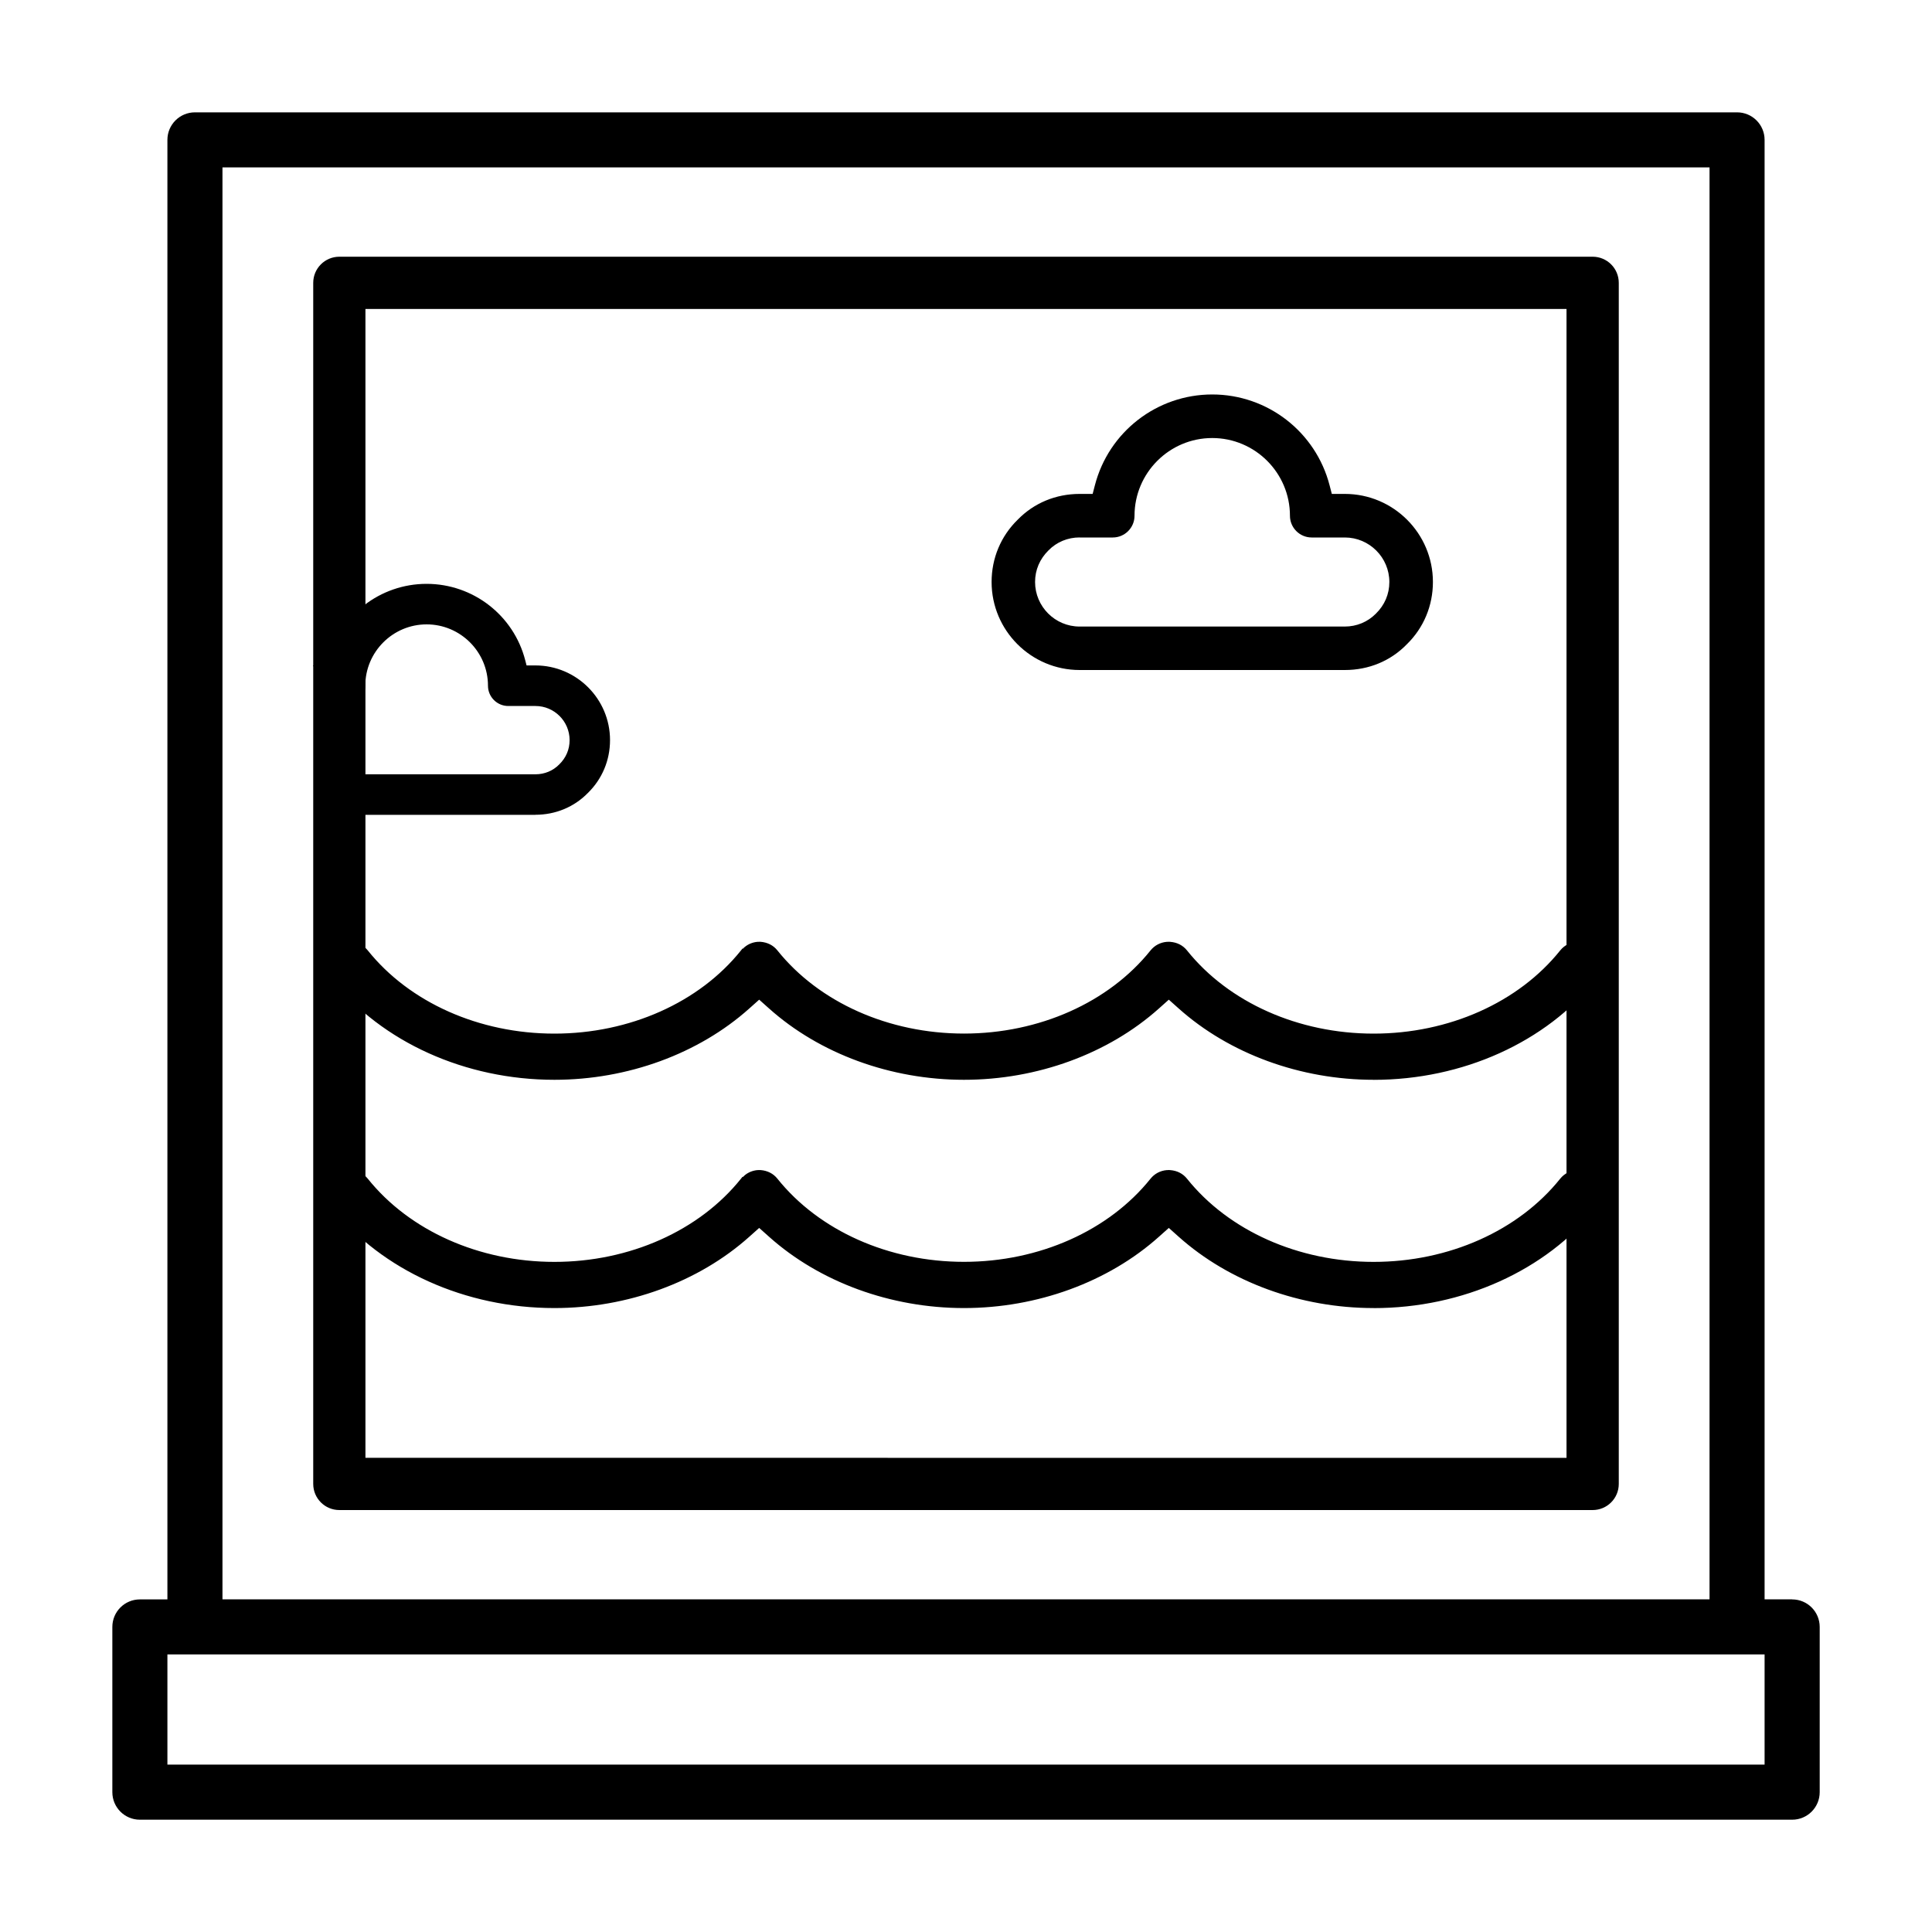 <?xml version="1.0" encoding="UTF-8"?>
<svg id="Layer_1" data-name="Layer 1" xmlns="http://www.w3.org/2000/svg" viewBox="0 0 400 400">
  <g>
    <path class="cls-1" d="M284.4,223.06c-15.03,0-29.62-5.33-40.02-14.63l-2.38-2.13-2.38,2.13c-10.4,9.3-24.99,14.63-40.02,14.63s-29.62-5.33-40.02-14.63l-2.38-2.13-2.38,2.13c-10.4,9.3-24.99,14.63-40.02,14.63-18.29,0-35.37-7.71-45.71-20.62-1.47-1.84-1.18-4.55.67-6.02.77-.61,1.69-.94,2.67-.94,1.31,0,2.53.59,3.35,1.61,8.72,10.9,23.31,17.4,39.02,17.4s30.3-6.51,39.02-17.4c0,0,.01-.02.02-.03l.04.04c.31-.36.54-.57.68-.68.66-.53,1.45-.84,2.29-.92.17,0,.35-.01.35-.01.11,0,.19,0,.28.01,1.29.1,2.36.66,3.1,1.59,8.72,10.9,23.31,17.4,39.02,17.4s30.3-6.51,39.02-17.4c.74-.93,1.81-1.49,3-1.58h.13c.13-.02.21-.02.29-.02.07,0,.16,0,.25.01,1.29.1,2.37.66,3.11,1.59,8.72,10.9,23.31,17.4,39.02,17.4s30.3-6.51,39.02-17.4c.82-1.02,2.04-1.61,3.35-1.61.98,0,1.9.32,2.67.94.89.72,1.45,1.73,1.58,2.87s-.2,2.26-.91,3.15c-10.33,12.91-27.42,20.62-45.71,20.62Z"/>
    <path class="cls-1" d="M284.4,223.56c-15.15,0-29.86-5.38-40.36-14.76l-2.05-1.83-2.05,1.83c-10.49,9.38-25.2,14.76-40.36,14.76s-29.86-5.38-40.35-14.76l-2.05-1.83-2.05,1.83c-10.49,9.38-25.2,14.76-40.35,14.76-18.44,0-35.67-7.78-46.1-20.8-1.65-2.06-1.31-5.08.75-6.72.86-.69,1.89-1.05,2.98-1.05,1.46,0,2.83.65,3.74,1.79,8.63,10.78,23.07,17.22,38.63,17.22s30-6.44,38.63-17.22l.32-.4.07.05c.18-.19.33-.32.43-.4.73-.59,1.62-.94,2.56-1.03.21-.01.39-.01.39-.01.11,0,.2,0,.28,0,1.45.11,2.65.73,3.49,1.78,8.63,10.78,23.07,17.22,38.63,17.22s30-6.44,38.63-17.22c.83-1.03,2.02-1.66,3.35-1.77h.12c.31-.03.39-.02.61,0,1.43.11,2.62.72,3.47,1.78,8.63,10.78,23.07,17.22,38.63,17.22s30-6.44,38.63-17.22c.91-1.14,2.28-1.79,3.74-1.79,1.09,0,2.13.36,2.98,1.05,1,.8,1.62,1.94,1.77,3.21.14,1.27-.22,2.52-1.02,3.52-10.43,13.03-27.66,20.8-46.1,20.8ZM242,205.62l2.72,2.43c10.31,9.22,24.78,14.51,39.69,14.51,18.13,0,35.08-7.64,45.32-20.43.63-.79.92-1.78.81-2.78-.11-1-.61-1.9-1.4-2.54-.68-.54-1.49-.83-2.36-.83-1.16,0-2.24.52-2.96,1.42-8.82,11.01-23.55,17.59-39.41,17.59s-30.59-6.58-39.41-17.59c-.67-.83-1.62-1.32-2.76-1.4-.08,0-.17,0-.22,0-.07,0-.14,0-.26,0h-.11c-1.06.1-2,.59-2.66,1.41-8.82,11.01-23.55,17.59-39.41,17.59s-30.59-6.58-39.41-17.59c-.66-.83-1.62-1.32-2.75-1.4-.08,0-.15,0-.24,0h-.32c-.73.08-1.43.36-2.01.82-.12.1-.33.28-.62.62l-.32.37-.03-.02c-8.87,10.8-23.44,17.22-39.11,17.22s-30.59-6.58-39.41-17.59c-.72-.9-1.8-1.42-2.96-1.42-.87,0-1.68.29-2.36.83-1.63,1.3-1.89,3.69-.59,5.32,10.24,12.79,27.18,20.43,45.32,20.43,14.91,0,29.38-5.29,39.68-14.5l2.72-2.43,2.72,2.43c10.31,9.22,24.77,14.5,39.68,14.5s29.38-5.29,39.69-14.51l2.72-2.43Z"/>
  </g>
  <g>
    <path class="cls-1" d="M284.4,270.32c-15.03,0-29.62-5.33-40.02-14.63l-2.38-2.13-2.38,2.13c-10.4,9.3-24.99,14.63-40.02,14.63s-29.62-5.33-40.02-14.63l-2.38-2.13-2.38,2.13c-10.4,9.3-24.99,14.63-40.02,14.63-18.29,0-35.37-7.71-45.71-20.62-1.47-1.84-1.18-4.55.67-6.02.77-.61,1.69-.94,2.67-.94,1.31,0,2.53.59,3.35,1.61,8.72,10.9,23.31,17.4,39.02,17.4s30.3-6.51,39.02-17.4c0,0,.01-.02.02-.03l.04.04c.31-.36.54-.57.68-.68.66-.53,1.45-.84,2.29-.92.17,0,.35-.01.35-.01.11,0,.19,0,.28.01,1.29.1,2.36.66,3.1,1.59,8.72,10.9,23.31,17.4,39.02,17.4s30.3-6.51,39.02-17.4c.74-.93,1.81-1.49,3-1.58h.13c.13-.02.21-.02.29-.02.07,0,.16,0,.25.01,1.29.1,2.37.66,3.11,1.59,8.72,10.9,23.31,17.4,39.02,17.4s30.3-6.51,39.02-17.4c.82-1.02,2.04-1.61,3.35-1.61.98,0,1.9.32,2.67.94.89.72,1.45,1.73,1.58,2.87s-.2,2.26-.91,3.15c-10.33,12.91-27.42,20.62-45.71,20.62Z"/>
    <path class="cls-1" d="M284.4,270.82c-15.15,0-29.86-5.38-40.36-14.76l-2.05-1.83-2.05,1.83c-10.49,9.38-25.2,14.76-40.36,14.76s-29.86-5.38-40.35-14.76l-2.05-1.83-2.05,1.83c-10.49,9.38-25.2,14.76-40.35,14.76-18.44,0-35.67-7.78-46.1-20.8-1.65-2.06-1.31-5.08.75-6.72.86-.69,1.89-1.05,2.98-1.05,1.46,0,2.83.65,3.74,1.79,8.63,10.78,23.07,17.22,38.63,17.22s30-6.44,38.63-17.22l.32-.4.07.05c.19-.19.33-.32.43-.4.73-.59,1.62-.94,2.56-1.03.21-.01.39-.01.39-.01.11,0,.2,0,.28,0,1.45.11,2.65.73,3.49,1.78,8.63,10.78,23.07,17.22,38.63,17.22s30-6.44,38.63-17.22c.83-1.03,2.02-1.66,3.35-1.77h.12c.31-.03.39-.02.61,0,1.43.11,2.62.72,3.47,1.78,8.63,10.78,23.07,17.22,38.63,17.22s30-6.44,38.63-17.22c.91-1.14,2.28-1.79,3.74-1.79,1.09,0,2.13.36,2.98,1.05,1,.8,1.62,1.94,1.77,3.21.14,1.27-.22,2.52-1.02,3.52-10.43,13.03-27.66,20.8-46.1,20.8ZM242,252.88l2.72,2.43c10.31,9.22,24.78,14.51,39.69,14.51,18.13,0,35.08-7.64,45.32-20.43.63-.79.92-1.78.81-2.78-.11-1-.61-1.9-1.4-2.54-.68-.54-1.49-.83-2.36-.83-1.16,0-2.24.52-2.96,1.42-8.82,11.01-23.55,17.59-39.41,17.59s-30.59-6.58-39.41-17.59c-.67-.83-1.62-1.32-2.76-1.4-.08,0-.17,0-.22,0-.07,0-.14,0-.26,0h-.11c-1.06.1-2,.59-2.66,1.41-8.82,11.01-23.55,17.59-39.41,17.59s-30.59-6.58-39.41-17.59c-.66-.83-1.62-1.32-2.75-1.4-.08,0-.15,0-.24,0h-.32c-.73.08-1.43.36-2.01.82-.1.08-.31.26-.62.62l-.32.37-.03-.02c-8.87,10.8-23.44,17.22-39.11,17.22s-30.59-6.58-39.41-17.59c-.72-.9-1.8-1.42-2.96-1.42-.87,0-1.68.29-2.36.83-1.63,1.3-1.89,3.69-.59,5.32,10.24,12.79,27.18,20.43,45.32,20.43,14.91,0,29.38-5.29,39.68-14.5l2.72-2.43,2.72,2.43c10.31,9.22,24.77,14.5,39.68,14.5s29.38-5.29,39.69-14.51l2.72-2.43Z"/>
  </g>
  <g>
    <path class="cls-1" d="M371.04,331.13h-5.7V28.96c0-3.15-2.55-5.7-5.7-5.7H40.36c-3.15,0-5.7,2.55-5.7,5.7v302.18h-5.7c-3.15,0-5.7,2.55-5.7,5.7v34.21c0,3.15,2.55,5.7,5.7,5.7h342.09c3.15,0,5.7-2.55,5.7-5.7v-34.21c0-3.15-2.55-5.7-5.7-5.7ZM46.06,34.66h307.88v296.47H46.06V34.66ZM365.34,365.34H34.66v-22.81h330.68v22.81Z"/>
    <path class="cls-1" d="M210.81,312.64h118.93c2.99,0,5.41-2.42,5.41-5.41V58.56c0-2.99-2.42-5.41-5.41-5.41H70.26c-2.99,0-5.41,2.42-5.41,5.41v248.67c0,2.99,2.42,5.41,5.41,5.41h140.55ZM183.78,301.82h-108.12V63.97h248.67v237.86h-140.55Z"/>
  </g>
  <g>
    <path class="cls-1" d="M65.81,160.81h45.05c2.02,0,3.9-.78,5.29-2.2,1.48-1.44,2.28-3.31,2.28-5.37,0-4.17-3.4-7.57-7.57-7.57h-5.63c-2.04,0-3.7-1.66-3.7-3.7,0-7.28-5.92-13.2-13.2-13.2s-13.2,5.92-13.2,13.2c0,2.04-1.66,3.7-3.7,3.7l-5.63-7.39h2.21l.38-1.45c2.35-9.09,10.55-15.44,19.94-15.44s17.59,6.35,19.94,15.44l.38,1.45h2.21c8.25,0,14.96,6.71,14.96,14.96,0,4.04-1.58,7.8-4.44,10.59-2.75,2.83-6.48,4.36-10.52,4.36h-45.05v-7.39Z"/>
    <path class="cls-1" d="M110.86,168.7h-45.55v-8.39h45.55c1.89,0,3.64-.73,4.93-2.05,1.4-1.37,2.14-3.1,2.14-5.02,0-3.9-3.17-7.07-7.07-7.07h-5.63c-2.31,0-4.2-1.88-4.2-4.2,0-7-5.7-12.7-12.7-12.7s-12.7,5.7-12.7,12.7c0,2.31-1.88,4.2-4.2,4.2h-.25l-6.39-8.39h2.83l.28-1.08c2.41-9.31,10.8-15.82,20.42-15.82s18.02,6.5,20.42,15.81l.28,1.08h1.82c8.52,0,15.46,6.93,15.46,15.46,0,4.17-1.63,8.06-4.59,10.95-2.83,2.9-6.69,4.51-10.87,4.51ZM66.31,167.7h44.55c3.91,0,7.51-1.5,10.16-4.21,2.77-2.71,4.3-6.34,4.3-10.24,0-7.97-6.49-14.46-14.46-14.46h-2.6l-.47-1.83c-2.29-8.87-10.29-15.06-19.45-15.06s-17.16,6.2-19.45,15.07l-.47,1.83h-1.59l4.86,6.38c1.65-.12,2.95-1.51,2.95-3.19,0-7.55,6.15-13.7,13.7-13.7s13.7,6.15,13.7,13.7c0,1.76,1.43,3.2,3.2,3.2h5.63c4.45,0,8.07,3.62,8.07,8.07,0,2.2-.84,4.18-2.43,5.73-1.48,1.51-3.48,2.34-5.64,2.34h-44.55v6.39Z"/>
  </g>
  <path class="cls-1" d="M223.53,138.72c-10.05,0-18.23-8.18-18.23-18.23,0-4.92,1.92-9.5,5.41-12.9,3.36-3.45,7.89-5.33,12.82-5.33h2.69l.46-1.77c2.86-11.08,12.85-18.82,24.3-18.82s21.43,7.74,24.3,18.82l.46,1.77h2.7c10.05,0,18.23,8.18,18.23,18.23,0,4.92-1.92,9.51-5.41,12.91-3.35,3.45-7.89,5.32-12.82,5.32h-54.9ZM223.53,111.27c-2.47,0-4.76.95-6.45,2.68-1.8,1.77-2.78,4.04-2.78,6.54,0,5.09,4.14,9.23,9.22,9.23h54.9c2.46,0,4.75-.95,6.45-2.68,1.8-1.76,2.78-4.03,2.78-6.54,0-5.08-4.14-9.22-9.22-9.22h-6.86c-2.48,0-4.5-2.02-4.5-4.5,0-8.87-7.22-16.09-16.09-16.09s-16.09,7.22-16.09,16.09c0,2.48-2.02,4.5-4.5,4.5h-6.86Z"/>
</svg>